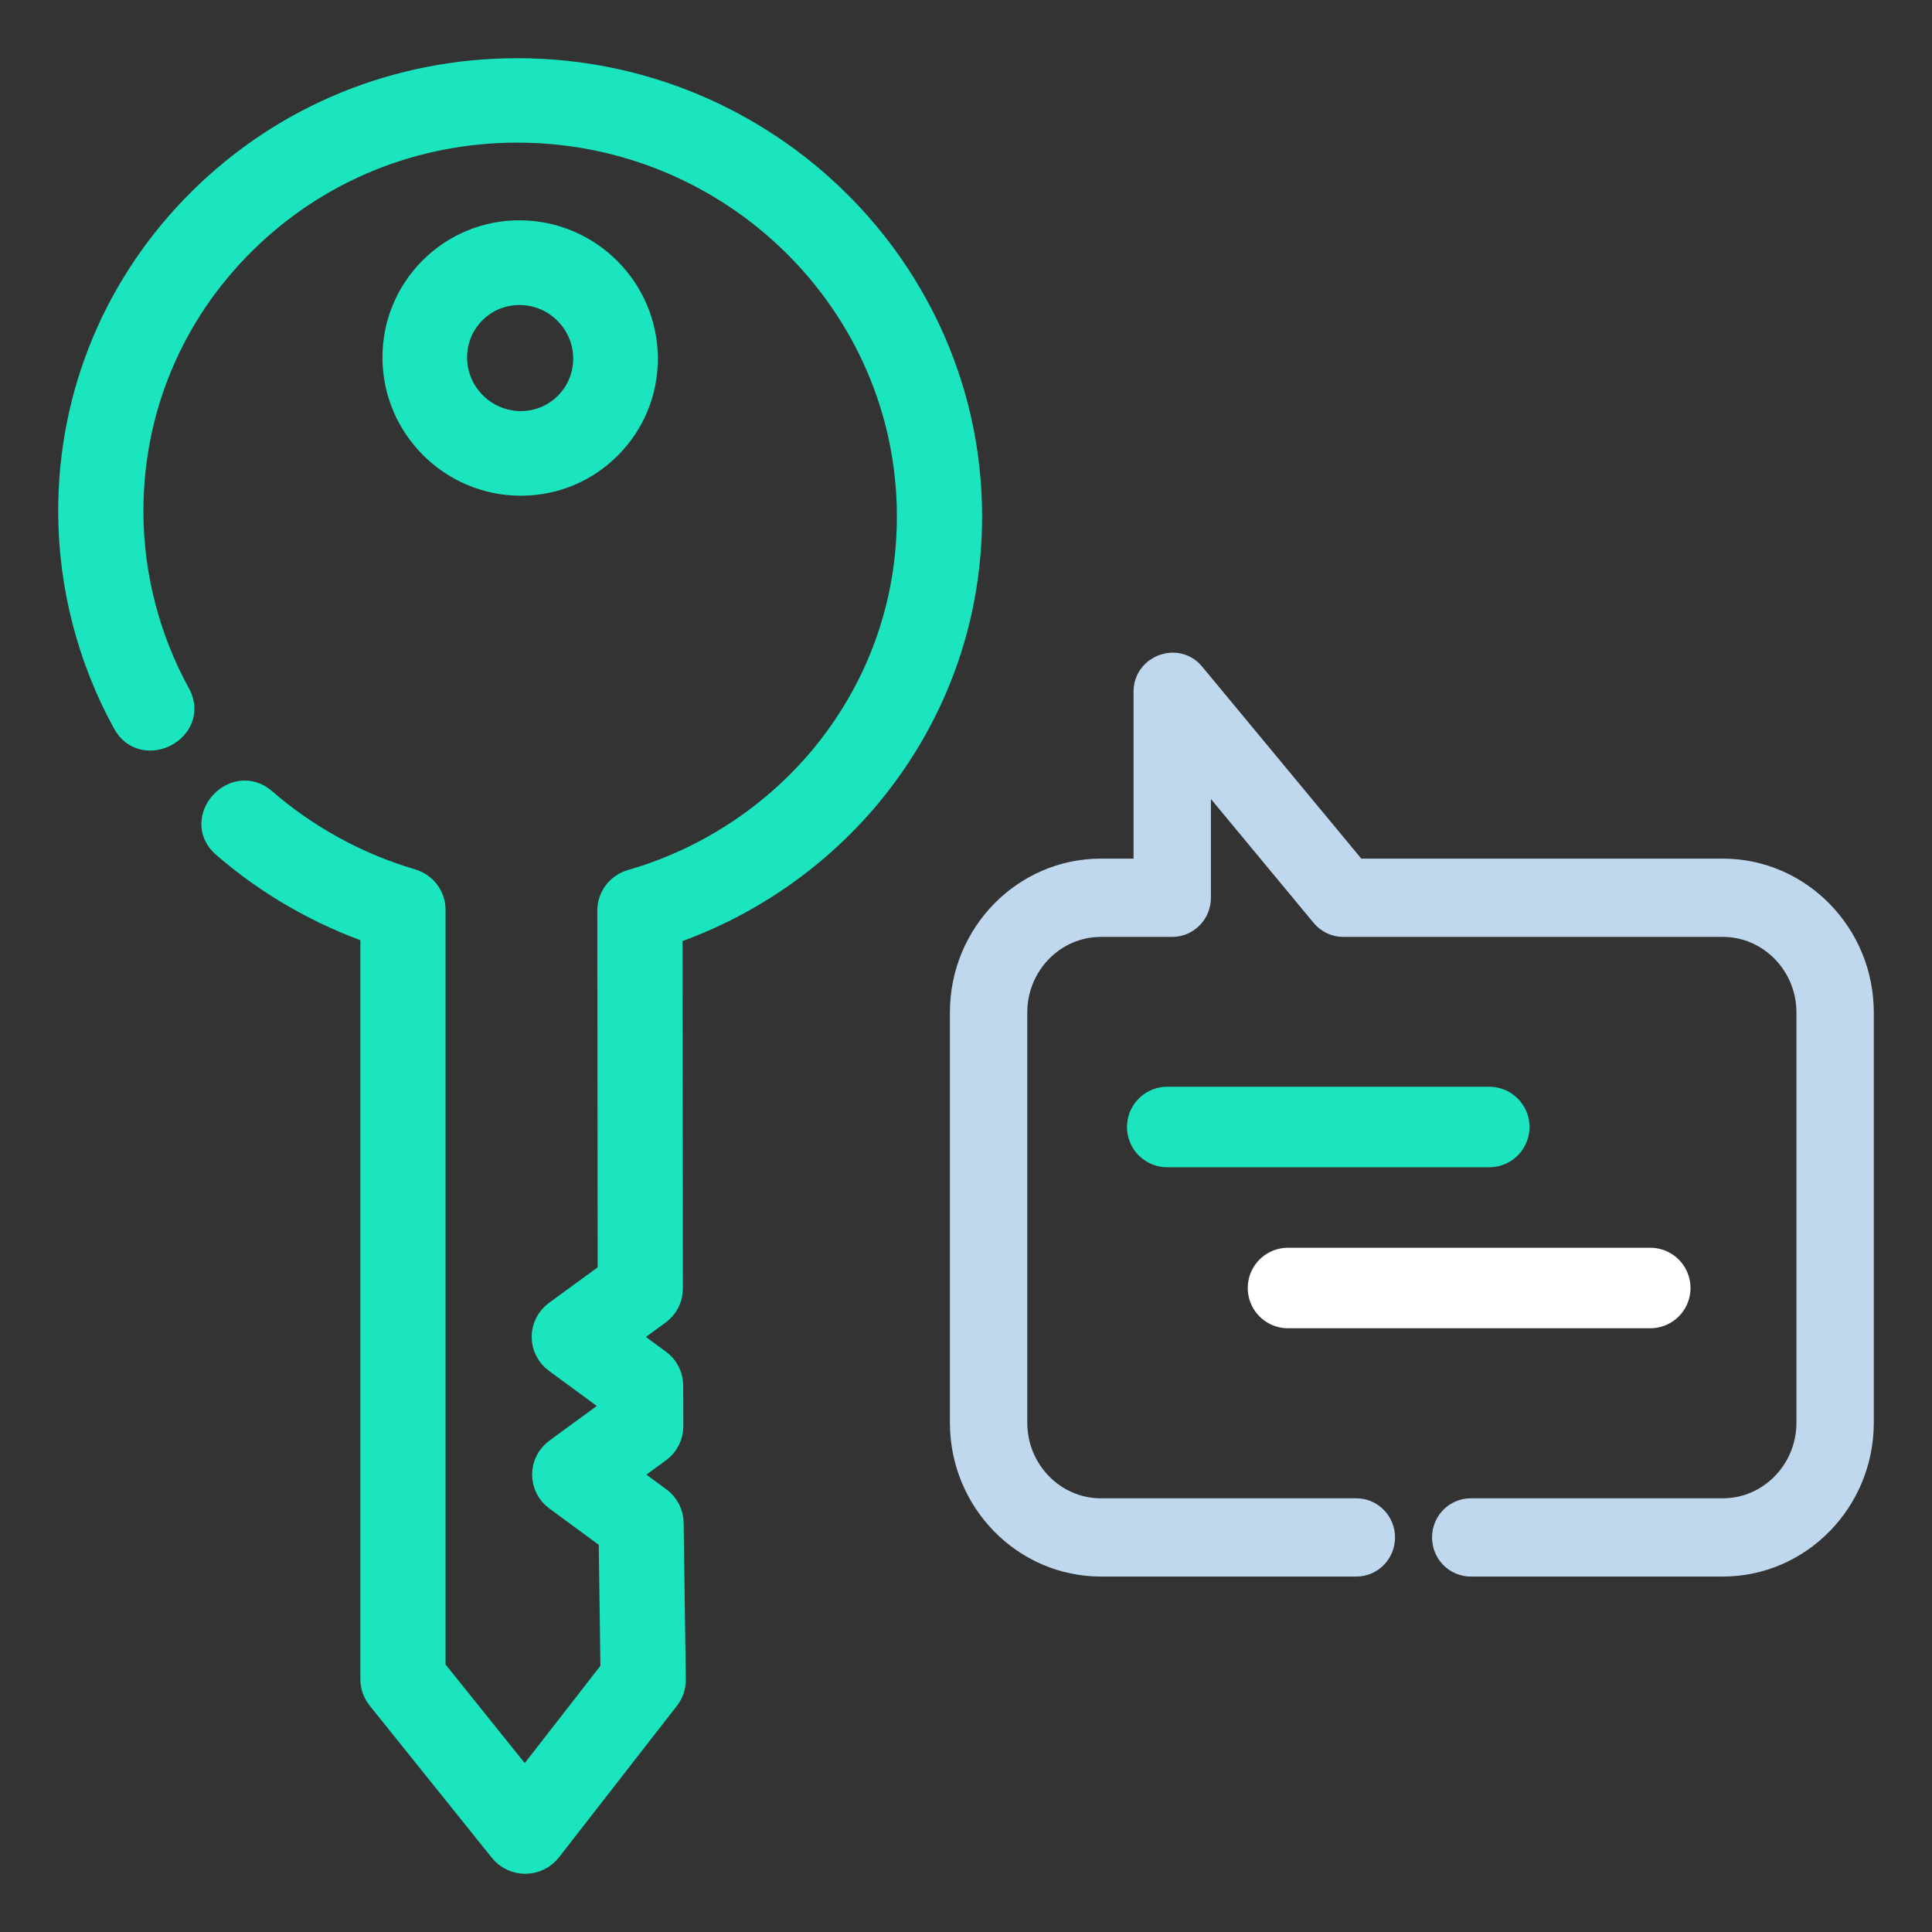 <svg width="48" height="48" viewBox="0 0 48 48" fill="none" xmlns="http://www.w3.org/2000/svg">
<rect x="0" y="0" width="48" height="48" fill="#333333" stroke="none"/>
<path d="M12.929 11.916H12.938C13.743 11.916 14.497 11.604 15.065 11.036C15.634 10.467 15.947 9.708 15.944 8.901C15.939 7.237 14.581 5.88 12.918 5.874C12.109 5.869 11.351 6.184 10.781 6.754C10.212 7.324 9.9 8.082 9.902 8.89C9.907 10.553 11.265 11.911 12.929 11.916ZM11.703 7.675C12.024 7.354 12.452 7.178 12.908 7.178H12.913C13.863 7.181 14.638 7.955 14.641 8.905C14.642 9.363 14.466 9.792 14.143 10.115C13.822 10.436 13.394 10.613 12.938 10.613C12.936 10.613 12.934 10.613 12.933 10.613C11.983 10.61 11.208 9.835 11.205 8.885C11.204 8.428 11.38 7.998 11.703 7.675Z" fill="#1BE5BE" stroke="#1BE5BE" stroke-width="0.8"/>
<path d="M16.32 37.325L15.382 36.637L16.311 35.958C16.479 35.835 16.578 35.641 16.577 35.434L16.574 34.422C16.573 34.218 16.475 34.026 16.309 33.904L15.371 33.216L16.3 32.536C16.468 32.414 16.566 32.22 16.566 32.015L16.557 23.097C18.613 22.404 20.45 21.099 21.769 19.385C23.236 17.479 24.008 15.199 24 12.793C23.981 6.776 18.998 1.865 12.892 1.846C12.88 1.846 12.868 1.846 12.856 1.846C9.909 1.846 7.144 2.973 5.066 5.021C2.98 7.077 1.837 9.816 1.846 12.732C1.852 14.54 2.316 16.334 3.189 17.918C3.594 18.654 4.751 18.034 4.346 17.298C3.577 15.903 3.168 14.322 3.163 12.728C3.155 10.16 4.161 7.749 5.997 5.939C7.834 4.129 10.279 3.134 12.888 3.144C18.272 3.161 22.666 7.491 22.683 12.797C22.69 14.916 22.011 16.923 20.72 18.601C19.47 20.225 17.692 21.432 15.714 21.999C15.433 22.08 15.239 22.334 15.24 22.623L15.249 31.689L13.875 32.693C13.708 32.816 13.609 33.009 13.609 33.214C13.609 33.419 13.707 33.612 13.874 33.735L15.258 34.751L15.259 35.111L13.886 36.114C13.719 36.237 13.62 36.43 13.62 36.635C13.62 36.84 13.718 37.034 13.885 37.156L15.273 38.175L15.319 41.522L13.042 44.449L10.67 41.495V22.604C10.67 22.317 10.478 22.064 10.199 21.982C8.844 21.585 7.563 20.885 6.496 19.957C5.859 19.403 4.988 20.376 5.625 20.93C6.71 21.874 7.991 22.61 9.353 23.077V41.72C9.353 41.867 9.403 42.008 9.495 42.123L12.533 45.908C12.658 46.063 12.848 46.154 13.05 46.154H13.055C13.258 46.152 13.448 46.059 13.572 45.9L16.503 42.134C16.593 42.018 16.641 41.876 16.639 41.73L16.585 37.837C16.582 37.635 16.484 37.446 16.32 37.325Z" fill="#1BE5BE" stroke="#1BE5BE" stroke-width="0.8"/>
<path d="M42.802 21.732H33.633L29.553 16.81C29.228 16.418 28.563 16.658 28.563 17.179V21.732H27.352C25.503 21.732 24 23.268 24 25.156V35.346C24 37.233 25.503 38.769 27.352 38.769H33.697C34.007 38.769 34.259 38.513 34.259 38.197C34.259 37.881 34.007 37.625 33.697 37.625H27.352C26.122 37.625 25.122 36.602 25.122 35.346V25.156C25.122 23.899 26.122 22.877 27.352 22.877H29.124C29.434 22.877 29.685 22.62 29.685 22.304V18.742L32.945 22.674C33.051 22.802 33.208 22.877 33.373 22.877H42.802C44.032 22.877 45.032 23.899 45.032 25.156V35.346C45.032 36.602 44.032 37.625 42.802 37.625H36.54C36.23 37.625 35.979 37.881 35.979 38.197C35.979 38.513 36.23 38.769 36.54 38.769H42.802C44.65 38.769 46.154 37.233 46.154 35.346V25.156C46.154 23.268 44.65 21.732 42.802 21.732Z" fill="#C0D8EE" stroke="#C0D8EE" stroke-width="0.8"/>
<path d="M29 28H37" stroke="#1BE5BE" stroke-width="2" stroke-linecap="round"/>
<path d="M32 32H41" stroke="white" stroke-width="2" stroke-linecap="round"/>
</svg>
